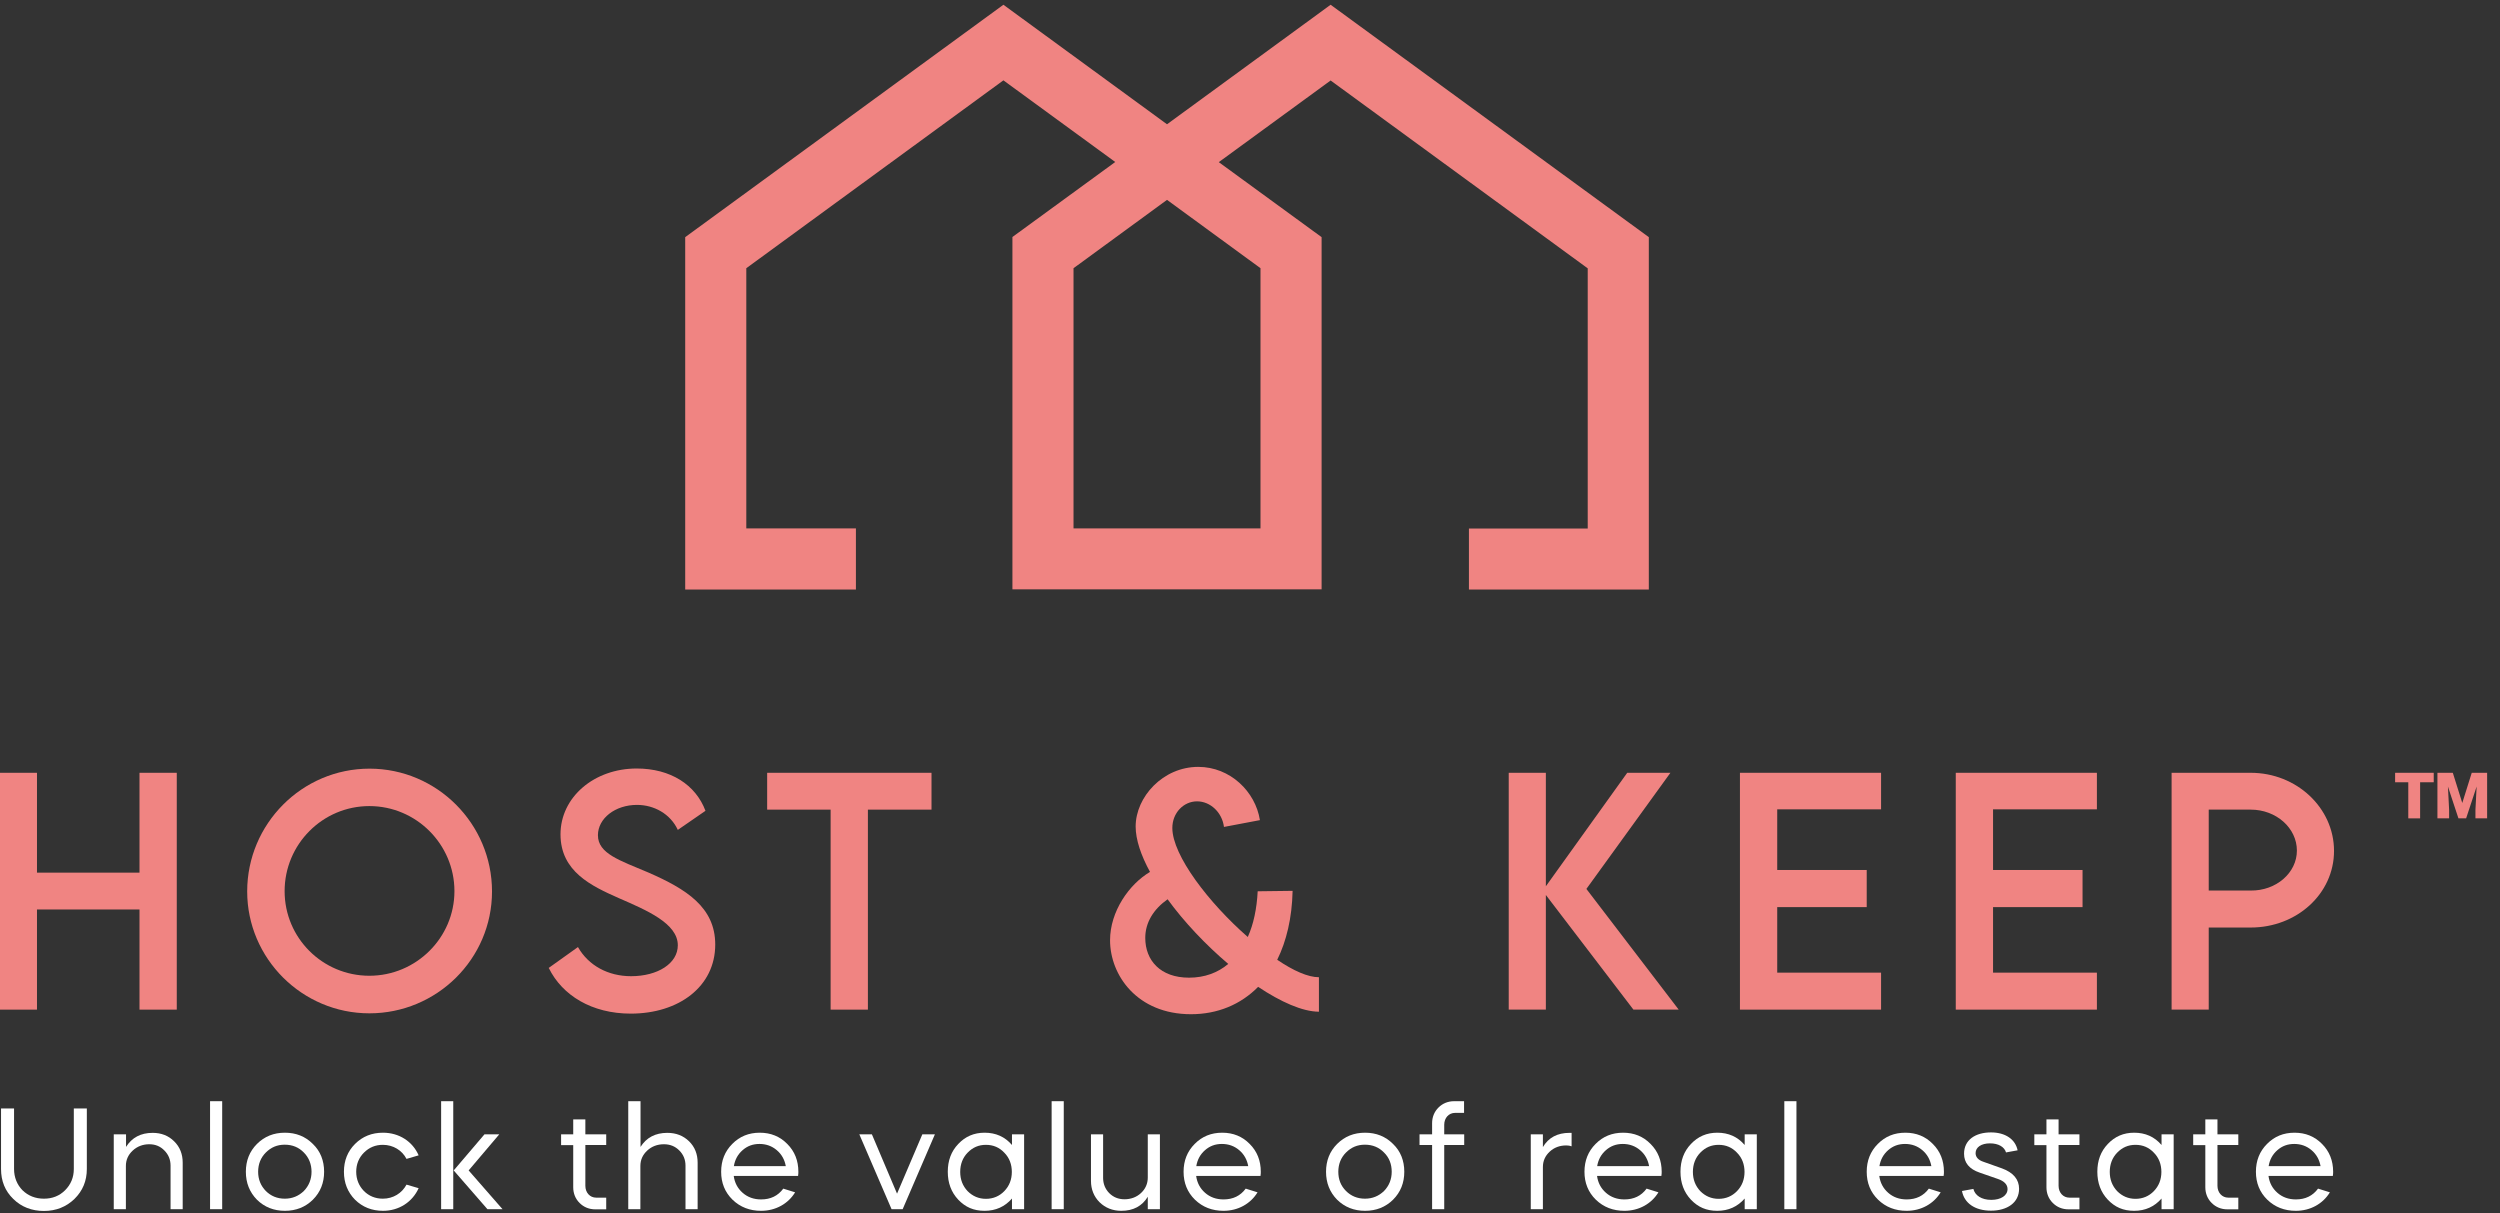 <svg width="169" height="82" viewBox="0 0 169 82" fill="none" xmlns="http://www.w3.org/2000/svg">
<rect x="0" y="0" width="169" height="82" fill="#333333" stroke="none"/>
<g clip-path="url(#clip0_12_310)">
<path d="M99.3 35.721V39.851H111.46V16.031L89.95 0.321L78.89 8.401L67.83 0.321L46.32 16.031V39.851H57.86V35.721H50.45V18.131L67.83 5.431L75.39 10.951L68.44 16.021V39.841H89.34V16.031L82.39 10.961L89.95 5.441L107.33 18.141V35.731H99.3V35.721ZM85.21 18.131V35.721H72.57V18.131L78.89 13.511L85.21 18.131Z" fill="#F08482"/>
<path d="M4.98 74.931H5.87V79.021C5.87 79.831 5.59 80.501 5.03 81.051C4.48 81.581 3.79 81.861 2.97 81.861C2.15 81.861 1.45 81.591 0.9 81.051C0.34 80.511 0.07 79.831 0.07 79.021V74.931H0.95V79.021C0.95 79.591 1.15 80.081 1.52 80.461C1.91 80.841 2.4 81.031 2.97 81.031C3.54 81.031 4.02 80.841 4.4 80.461C4.79 80.071 4.99 79.591 4.99 79.021V74.931H4.98Z" fill="white"/>
<path d="M7.7 76.681H8.52V77.531C8.92 76.901 9.51 76.581 10.32 76.581C10.9 76.581 11.39 76.771 11.77 77.151C12.16 77.531 12.35 78.021 12.35 78.591V81.741H11.53V78.801C11.53 78.391 11.39 78.051 11.11 77.771C10.84 77.491 10.5 77.351 10.09 77.351C9.65 77.351 9.27 77.501 8.97 77.781C8.67 78.061 8.51 78.401 8.51 78.821V81.741H7.69V76.681H7.7Z" fill="white"/>
<path d="M15.02 74.441H14.2V81.741H15.02V74.441Z" fill="white"/>
<path d="M16.62 79.211C16.62 78.461 16.87 77.831 17.37 77.331C17.88 76.821 18.51 76.571 19.26 76.571C20.01 76.571 20.64 76.821 21.15 77.331C21.66 77.821 21.91 78.461 21.91 79.211C21.91 79.961 21.66 80.591 21.15 81.101C20.64 81.601 20.01 81.851 19.26 81.851C18.51 81.851 17.88 81.601 17.37 81.101C16.87 80.591 16.62 79.961 16.62 79.211ZM20.54 80.511C20.88 80.161 21.06 79.721 21.06 79.211C21.06 78.701 20.88 78.251 20.54 77.911C20.2 77.561 19.77 77.381 19.25 77.381C18.73 77.381 18.32 77.561 17.97 77.911C17.63 78.251 17.45 78.691 17.45 79.211C17.45 79.731 17.63 80.161 17.97 80.511C18.31 80.851 18.74 81.031 19.25 81.031C19.76 81.031 20.19 80.851 20.54 80.511Z" fill="white"/>
<path d="M27.48 78.341C27.18 77.761 26.58 77.391 25.88 77.391C25.37 77.391 24.95 77.571 24.6 77.921C24.26 78.261 24.08 78.701 24.08 79.211C24.08 79.721 24.26 80.161 24.6 80.511C24.94 80.851 25.37 81.031 25.88 81.031C26.58 81.031 27.17 80.661 27.48 80.081L28.3 80.321C27.88 81.251 26.98 81.851 25.89 81.851C25.14 81.851 24.51 81.601 24 81.101C23.5 80.591 23.25 79.961 23.25 79.211C23.25 78.461 23.5 77.831 24 77.331C24.51 76.821 25.14 76.571 25.89 76.571C26.98 76.571 27.89 77.161 28.3 78.101L27.48 78.341Z" fill="white"/>
<path d="M29.82 74.441H30.64V81.741H29.82V74.441ZM32.95 81.741L30.67 79.121L32.75 76.681H33.75L31.68 79.121L33.97 81.741H32.95Z" fill="white"/>
<path d="M37.93 76.681H38.75V75.671H39.57V76.681H40.98V77.401H39.57V80.161C39.57 80.621 39.88 80.961 40.3 80.961H40.98V81.751H40.24C39.82 81.751 39.46 81.601 39.18 81.321C38.9 81.041 38.75 80.681 38.75 80.261V77.411H37.93V76.691V76.681Z" fill="white"/>
<path d="M42.48 74.441H43.3V77.531C43.7 76.901 44.3 76.581 45.11 76.581C45.7 76.581 46.19 76.771 46.58 77.151C46.97 77.531 47.16 78.021 47.16 78.591V81.741H46.34V78.801C46.34 78.391 46.2 78.051 45.92 77.771C45.64 77.491 45.3 77.351 44.88 77.351C44.43 77.351 44.05 77.501 43.75 77.781C43.45 78.061 43.29 78.401 43.29 78.821V81.741H42.47V74.441H42.48Z" fill="white"/>
<path d="M49.6 79.491C49.66 79.951 49.86 80.331 50.2 80.631C50.54 80.931 50.96 81.081 51.45 81.081C52.09 81.081 52.59 80.841 52.95 80.351L53.75 80.601C53.28 81.371 52.44 81.851 51.45 81.851C50.68 81.851 50.04 81.601 49.52 81.101C49 80.591 48.75 79.961 48.75 79.211C48.75 78.461 49 77.831 49.5 77.331C50 76.821 50.62 76.571 51.36 76.571C52.1 76.571 52.72 76.821 53.22 77.331C53.72 77.831 53.97 78.461 53.97 79.211C53.97 79.271 53.97 79.361 53.95 79.491H49.6ZM53.12 78.831C53.04 78.391 52.84 78.031 52.51 77.751C52.18 77.471 51.79 77.331 51.34 77.331C50.89 77.331 50.52 77.471 50.2 77.751C49.88 78.031 49.68 78.391 49.61 78.831H53.13H53.12Z" fill="white"/>
<path d="M58.09 76.681H58.94L60.64 80.691L62.35 76.681H63.2L61.02 81.741H60.27L58.09 76.681Z" fill="white"/>
<path d="M68.41 77.401V76.681H69.23V81.741H68.41V81.021C67.93 81.571 67.31 81.851 66.56 81.851C65.81 81.851 65.26 81.601 64.78 81.101C64.3 80.591 64.07 79.961 64.07 79.211C64.07 78.461 64.3 77.831 64.78 77.331C65.26 76.821 65.85 76.571 66.56 76.571C67.31 76.571 67.93 76.841 68.41 77.401ZM65.41 77.921C65.08 78.261 64.91 78.701 64.91 79.221C64.91 79.741 65.08 80.171 65.41 80.521C65.75 80.861 66.16 81.041 66.65 81.041C67.14 81.041 67.56 80.861 67.89 80.521C68.23 80.171 68.4 79.731 68.4 79.221C68.4 78.711 68.23 78.261 67.89 77.921C67.56 77.571 67.15 77.391 66.65 77.391C66.15 77.391 65.75 77.571 65.41 77.921Z" fill="white"/>
<path d="M71.91 74.441H71.09V81.741H71.91V74.441Z" fill="white"/>
<path d="M73.75 76.681H74.57V79.621C74.57 80.031 74.71 80.371 74.98 80.651C75.26 80.931 75.6 81.071 76.02 81.071C76.44 81.071 76.83 80.931 77.13 80.651C77.43 80.371 77.59 80.021 77.59 79.601V76.681H78.41V81.741H77.59V80.901C77.21 81.531 76.61 81.851 75.8 81.851C75.21 81.851 74.72 81.651 74.33 81.271C73.95 80.891 73.75 80.401 73.75 79.831V76.681Z" fill="white"/>
<path d="M80.86 79.491C80.92 79.951 81.12 80.331 81.46 80.631C81.8 80.931 82.22 81.081 82.71 81.081C83.35 81.081 83.85 80.841 84.21 80.351L85.01 80.601C84.54 81.371 83.7 81.851 82.71 81.851C81.94 81.851 81.3 81.601 80.78 81.101C80.26 80.591 80.01 79.961 80.01 79.211C80.01 78.461 80.26 77.831 80.76 77.331C81.26 76.821 81.88 76.571 82.62 76.571C83.36 76.571 83.98 76.821 84.48 77.331C84.98 77.831 85.23 78.461 85.23 79.211C85.23 79.271 85.23 79.361 85.21 79.491H80.86ZM84.38 78.831C84.3 78.391 84.1 78.031 83.77 77.751C83.44 77.471 83.05 77.331 82.6 77.331C82.15 77.331 81.78 77.471 81.46 77.751C81.14 78.031 80.94 78.391 80.87 78.831H84.39H84.38Z" fill="white"/>
<path d="M89.64 79.211C89.64 78.461 89.89 77.831 90.39 77.331C90.9 76.821 91.53 76.571 92.28 76.571C93.03 76.571 93.66 76.821 94.17 77.331C94.68 77.821 94.93 78.461 94.93 79.211C94.93 79.961 94.68 80.591 94.17 81.101C93.66 81.601 93.03 81.851 92.28 81.851C91.53 81.851 90.9 81.601 90.39 81.101C89.89 80.591 89.64 79.961 89.64 79.211ZM93.56 80.511C93.9 80.161 94.08 79.721 94.08 79.211C94.08 78.701 93.91 78.251 93.56 77.911C93.22 77.561 92.79 77.381 92.27 77.381C91.75 77.381 91.34 77.561 90.99 77.911C90.65 78.251 90.47 78.691 90.47 79.211C90.47 79.731 90.64 80.161 90.99 80.511C91.33 80.851 91.76 81.031 92.27 81.031C92.78 81.031 93.21 80.851 93.56 80.511Z" fill="white"/>
<path d="M97.63 76.681H98.98V77.401H97.63V81.741H96.81V77.401H95.96V76.681H96.81V75.931C96.81 75.511 96.96 75.151 97.24 74.871C97.52 74.591 97.88 74.441 98.3 74.441H98.97V75.231H98.36C97.94 75.231 97.63 75.571 97.63 76.031V76.681Z" fill="white"/>
<path d="M104.3 81.741H103.48V76.681H104.3V77.541C104.68 76.901 105.28 76.581 106.1 76.581H106.24V77.491C106.13 77.451 106.02 77.431 105.88 77.431C105.44 77.431 105.06 77.571 104.76 77.851C104.46 78.131 104.3 78.471 104.3 78.891V81.751V81.741Z" fill="white"/>
<path d="M107.96 79.491C108.02 79.951 108.22 80.331 108.56 80.631C108.9 80.931 109.32 81.081 109.81 81.081C110.45 81.081 110.95 80.841 111.31 80.351L112.11 80.601C111.64 81.371 110.8 81.851 109.81 81.851C109.04 81.851 108.4 81.601 107.88 81.101C107.36 80.591 107.11 79.961 107.11 79.211C107.11 78.461 107.36 77.831 107.86 77.331C108.36 76.821 108.98 76.571 109.72 76.571C110.46 76.571 111.08 76.821 111.58 77.331C112.08 77.831 112.33 78.461 112.33 79.211C112.33 79.271 112.33 79.361 112.31 79.491H107.96ZM111.48 78.831C111.4 78.391 111.2 78.031 110.87 77.751C110.54 77.471 110.15 77.331 109.7 77.331C109.25 77.331 108.88 77.471 108.56 77.751C108.24 78.031 108.04 78.391 107.97 78.831H111.49H111.48Z" fill="white"/>
<path d="M117.94 77.401V76.681H118.76V81.741H117.94V81.021C117.46 81.571 116.84 81.851 116.09 81.851C115.34 81.851 114.79 81.601 114.31 81.101C113.83 80.591 113.6 79.961 113.6 79.211C113.6 78.461 113.83 77.831 114.31 77.331C114.79 76.821 115.38 76.571 116.09 76.571C116.84 76.571 117.46 76.841 117.94 77.401ZM114.94 77.921C114.61 78.261 114.44 78.701 114.44 79.221C114.44 79.741 114.61 80.171 114.94 80.521C115.28 80.861 115.69 81.041 116.18 81.041C116.67 81.041 117.09 80.861 117.42 80.521C117.76 80.171 117.93 79.731 117.93 79.221C117.93 78.711 117.76 78.261 117.42 77.921C117.09 77.571 116.68 77.391 116.18 77.391C115.68 77.391 115.28 77.571 114.94 77.921Z" fill="white"/>
<path d="M121.44 74.441H120.62V81.741H121.44V74.441Z" fill="white"/>
<path d="M127.04 79.491C127.1 79.951 127.3 80.331 127.64 80.631C127.98 80.931 128.4 81.081 128.89 81.081C129.53 81.081 130.03 80.841 130.39 80.351L131.19 80.601C130.72 81.371 129.88 81.851 128.89 81.851C128.12 81.851 127.48 81.601 126.96 81.101C126.44 80.591 126.19 79.961 126.19 79.211C126.19 78.461 126.44 77.831 126.94 77.331C127.44 76.821 128.06 76.571 128.8 76.571C129.54 76.571 130.16 76.821 130.66 77.331C131.16 77.831 131.41 78.461 131.41 79.211C131.41 79.271 131.41 79.361 131.39 79.491H127.04ZM130.56 78.831C130.48 78.391 130.28 78.031 129.95 77.751C129.62 77.471 129.23 77.331 128.78 77.331C128.33 77.331 127.96 77.471 127.64 77.751C127.32 78.031 127.12 78.391 127.05 78.831H130.57H130.56Z" fill="white"/>
<path d="M135.61 77.911C135.5 77.531 135.1 77.291 134.52 77.291C133.94 77.291 133.55 77.551 133.55 77.951C133.55 78.211 133.72 78.421 134.09 78.541L135.33 78.981C136.1 79.261 136.49 79.731 136.49 80.361C136.49 81.301 135.69 81.841 134.59 81.841C133.49 81.841 132.78 81.321 132.63 80.511L133.4 80.371C133.51 80.811 133.95 81.111 134.61 81.111C135.27 81.111 135.71 80.811 135.71 80.381C135.71 80.081 135.49 79.841 135.04 79.691L133.83 79.271C133.12 79.031 132.77 78.601 132.77 77.991C132.77 77.061 133.53 76.551 134.59 76.551C135.57 76.551 136.24 77.021 136.39 77.761L135.62 77.901L135.61 77.911Z" fill="white"/>
<path d="M137.52 76.681H138.34V75.671H139.16V76.681H140.57V77.401H139.16V80.161C139.16 80.621 139.47 80.961 139.89 80.961H140.57V81.751H139.83C139.41 81.751 139.05 81.601 138.77 81.321C138.49 81.041 138.34 80.681 138.34 80.261V77.411H137.52V76.691V76.681Z" fill="white"/>
<path d="M146.12 77.401V76.681H146.94V81.741H146.12V81.021C145.64 81.571 145.02 81.851 144.27 81.851C143.52 81.851 142.97 81.601 142.49 81.101C142.01 80.591 141.78 79.961 141.78 79.211C141.78 78.461 142.01 77.831 142.49 77.331C142.97 76.821 143.56 76.571 144.27 76.571C145.02 76.571 145.64 76.841 146.12 77.401ZM143.12 77.921C142.79 78.261 142.62 78.701 142.62 79.221C142.62 79.741 142.79 80.171 143.12 80.521C143.46 80.861 143.87 81.041 144.36 81.041C144.85 81.041 145.27 80.861 145.6 80.521C145.94 80.171 146.11 79.731 146.11 79.221C146.11 78.711 145.94 78.261 145.6 77.921C145.27 77.571 144.86 77.391 144.36 77.391C143.86 77.391 143.46 77.571 143.12 77.921Z" fill="white"/>
<path d="M148.26 76.681H149.08V75.671H149.9V76.681H151.31V77.401H149.9V80.161C149.9 80.621 150.21 80.961 150.63 80.961H151.31V81.751H150.57C150.15 81.751 149.79 81.601 149.51 81.321C149.23 81.041 149.08 80.681 149.08 80.261V77.411H148.26V76.691V76.681Z" fill="white"/>
<path d="M153.35 79.491C153.41 79.951 153.61 80.331 153.95 80.631C154.29 80.931 154.71 81.081 155.2 81.081C155.84 81.081 156.34 80.841 156.7 80.351L157.5 80.601C157.03 81.371 156.19 81.851 155.2 81.851C154.43 81.851 153.79 81.601 153.27 81.101C152.75 80.591 152.5 79.961 152.5 79.211C152.5 78.461 152.75 77.831 153.25 77.331C153.75 76.821 154.37 76.571 155.11 76.571C155.85 76.571 156.47 76.821 156.97 77.331C157.47 77.831 157.72 78.461 157.72 79.211C157.72 79.271 157.72 79.361 157.7 79.491H153.35ZM156.87 78.831C156.79 78.391 156.59 78.031 156.26 77.751C155.93 77.471 155.54 77.331 155.09 77.331C154.64 77.331 154.27 77.471 153.95 77.751C153.63 78.031 153.43 78.391 153.36 78.831H156.88H156.87Z" fill="white"/>
<path d="M164.52 52.881H163.6V55.321H162.8V52.881H161.91V52.241H163.6H164.52V52.881Z" fill="#F08482"/>
<path d="M168.13 55.321H167.34V54.741L167.42 53.171L166.71 55.321H166.19L165.48 53.171L165.56 54.741V55.321H164.77V52.241H165.43H165.81L166.45 54.281L167.09 52.241H168.13V55.321Z" fill="#F08482"/>
<path d="M11.95 52.241V68.251H9.43V61.481H2.5V68.251H0V52.241H2.5V58.991H9.43V52.241H11.95Z" fill="#F08482"/>
<path d="M16.71 60.261C16.71 55.691 20.42 51.961 24.98 51.961C29.54 51.961 33.26 55.691 33.26 60.261C33.26 64.831 29.52 68.501 24.97 68.501C20.42 68.501 16.71 64.791 16.71 60.261ZM30.72 60.241C30.72 57.071 28.13 54.491 24.97 54.491C21.81 54.491 19.24 57.071 19.24 60.241C19.24 63.411 21.81 65.961 24.97 65.961C28.13 65.961 30.72 63.391 30.72 60.241Z" fill="#F08482"/>
<path d="M37.08 65.441L39.07 64.021C39.78 65.271 41.11 65.991 42.66 65.991C44.46 65.991 45.82 65.131 45.82 63.901C45.82 62.421 43.71 61.531 41.85 60.721C39.97 59.891 37.89 58.911 37.89 56.401C37.89 53.891 40.16 51.951 43.04 51.951C45.33 51.951 47.03 53.051 47.69 54.811L45.82 56.101C45.32 55.021 44.22 54.411 43.06 54.411C41.59 54.411 40.42 55.321 40.42 56.461C40.42 57.711 41.9 58.161 43.85 58.991C46.38 60.101 48.35 61.321 48.35 63.851C48.35 66.691 45.89 68.521 42.64 68.521C40.01 68.521 38.01 67.291 37.1 65.441" fill="#F08482"/>
<path d="M62.97 54.731H58.67V68.251H56.15V54.731H51.86V52.241H62.97V54.731Z" fill="#F08482"/>
<path d="M89.14 68.391C88.04 68.381 86.58 67.731 85.05 66.711C83.87 67.911 82.3 68.561 80.51 68.561C76.88 68.561 75.04 65.931 75.04 63.561C75.04 61.621 76.32 59.781 77.74 58.941C77.13 57.821 76.77 56.761 76.77 55.871C76.77 53.881 78.61 51.841 81 51.841C83.17 51.841 84.87 53.521 85.17 55.441L82.74 55.901C82.62 54.931 81.83 54.171 80.92 54.171C80.01 54.171 79.25 54.951 79.25 55.971C79.25 57.831 81.73 61.051 84.35 63.341C84.74 62.481 84.96 61.421 85.02 60.251L87.38 60.221C87.34 62.061 86.96 63.631 86.34 64.881C87.43 65.621 88.42 66.061 89.16 66.061V68.401L89.14 68.391ZM83.03 65.161C81.51 63.871 80.05 62.331 78.93 60.791C77.98 61.461 77.42 62.361 77.42 63.401C77.42 64.921 78.44 66.091 80.38 66.091C81.42 66.091 82.32 65.761 83.03 65.161Z" fill="#F08482"/>
<path d="M110.42 68.251L104.5 60.501V68.251H101.99V52.241H104.5V59.911L110 52.241H112.92L107.24 60.091L113.48 68.251H110.42Z" fill="#F08482"/>
<path d="M120.14 54.711V58.811H126.19V61.321H120.14V65.751H127.16V68.251H117.62V52.241H127.16V54.711H120.14Z" fill="#F08482"/>
<path d="M134.73 54.711V58.811H140.78V61.321H134.73V65.751H141.75V68.251H132.21V52.241H141.75V54.711H134.73Z" fill="#F08482"/>
<path d="M146.8 52.241H152.15C155.25 52.241 157.78 54.611 157.78 57.521C157.78 60.431 155.25 62.701 152.15 62.701H149.31V68.251H146.8V52.241ZM155.27 57.501C155.27 55.971 153.87 54.731 152.15 54.731H149.31V60.201H152.15C153.87 60.221 155.27 59.001 155.27 57.501Z" fill="#F08482"/>
</g>
<defs>
<clipPath id="clip0_12_310">
<rect width="168.13" height="81.53" fill="white" transform="translate(0 0.321)"/>
</clipPath>
</defs>
</svg>
